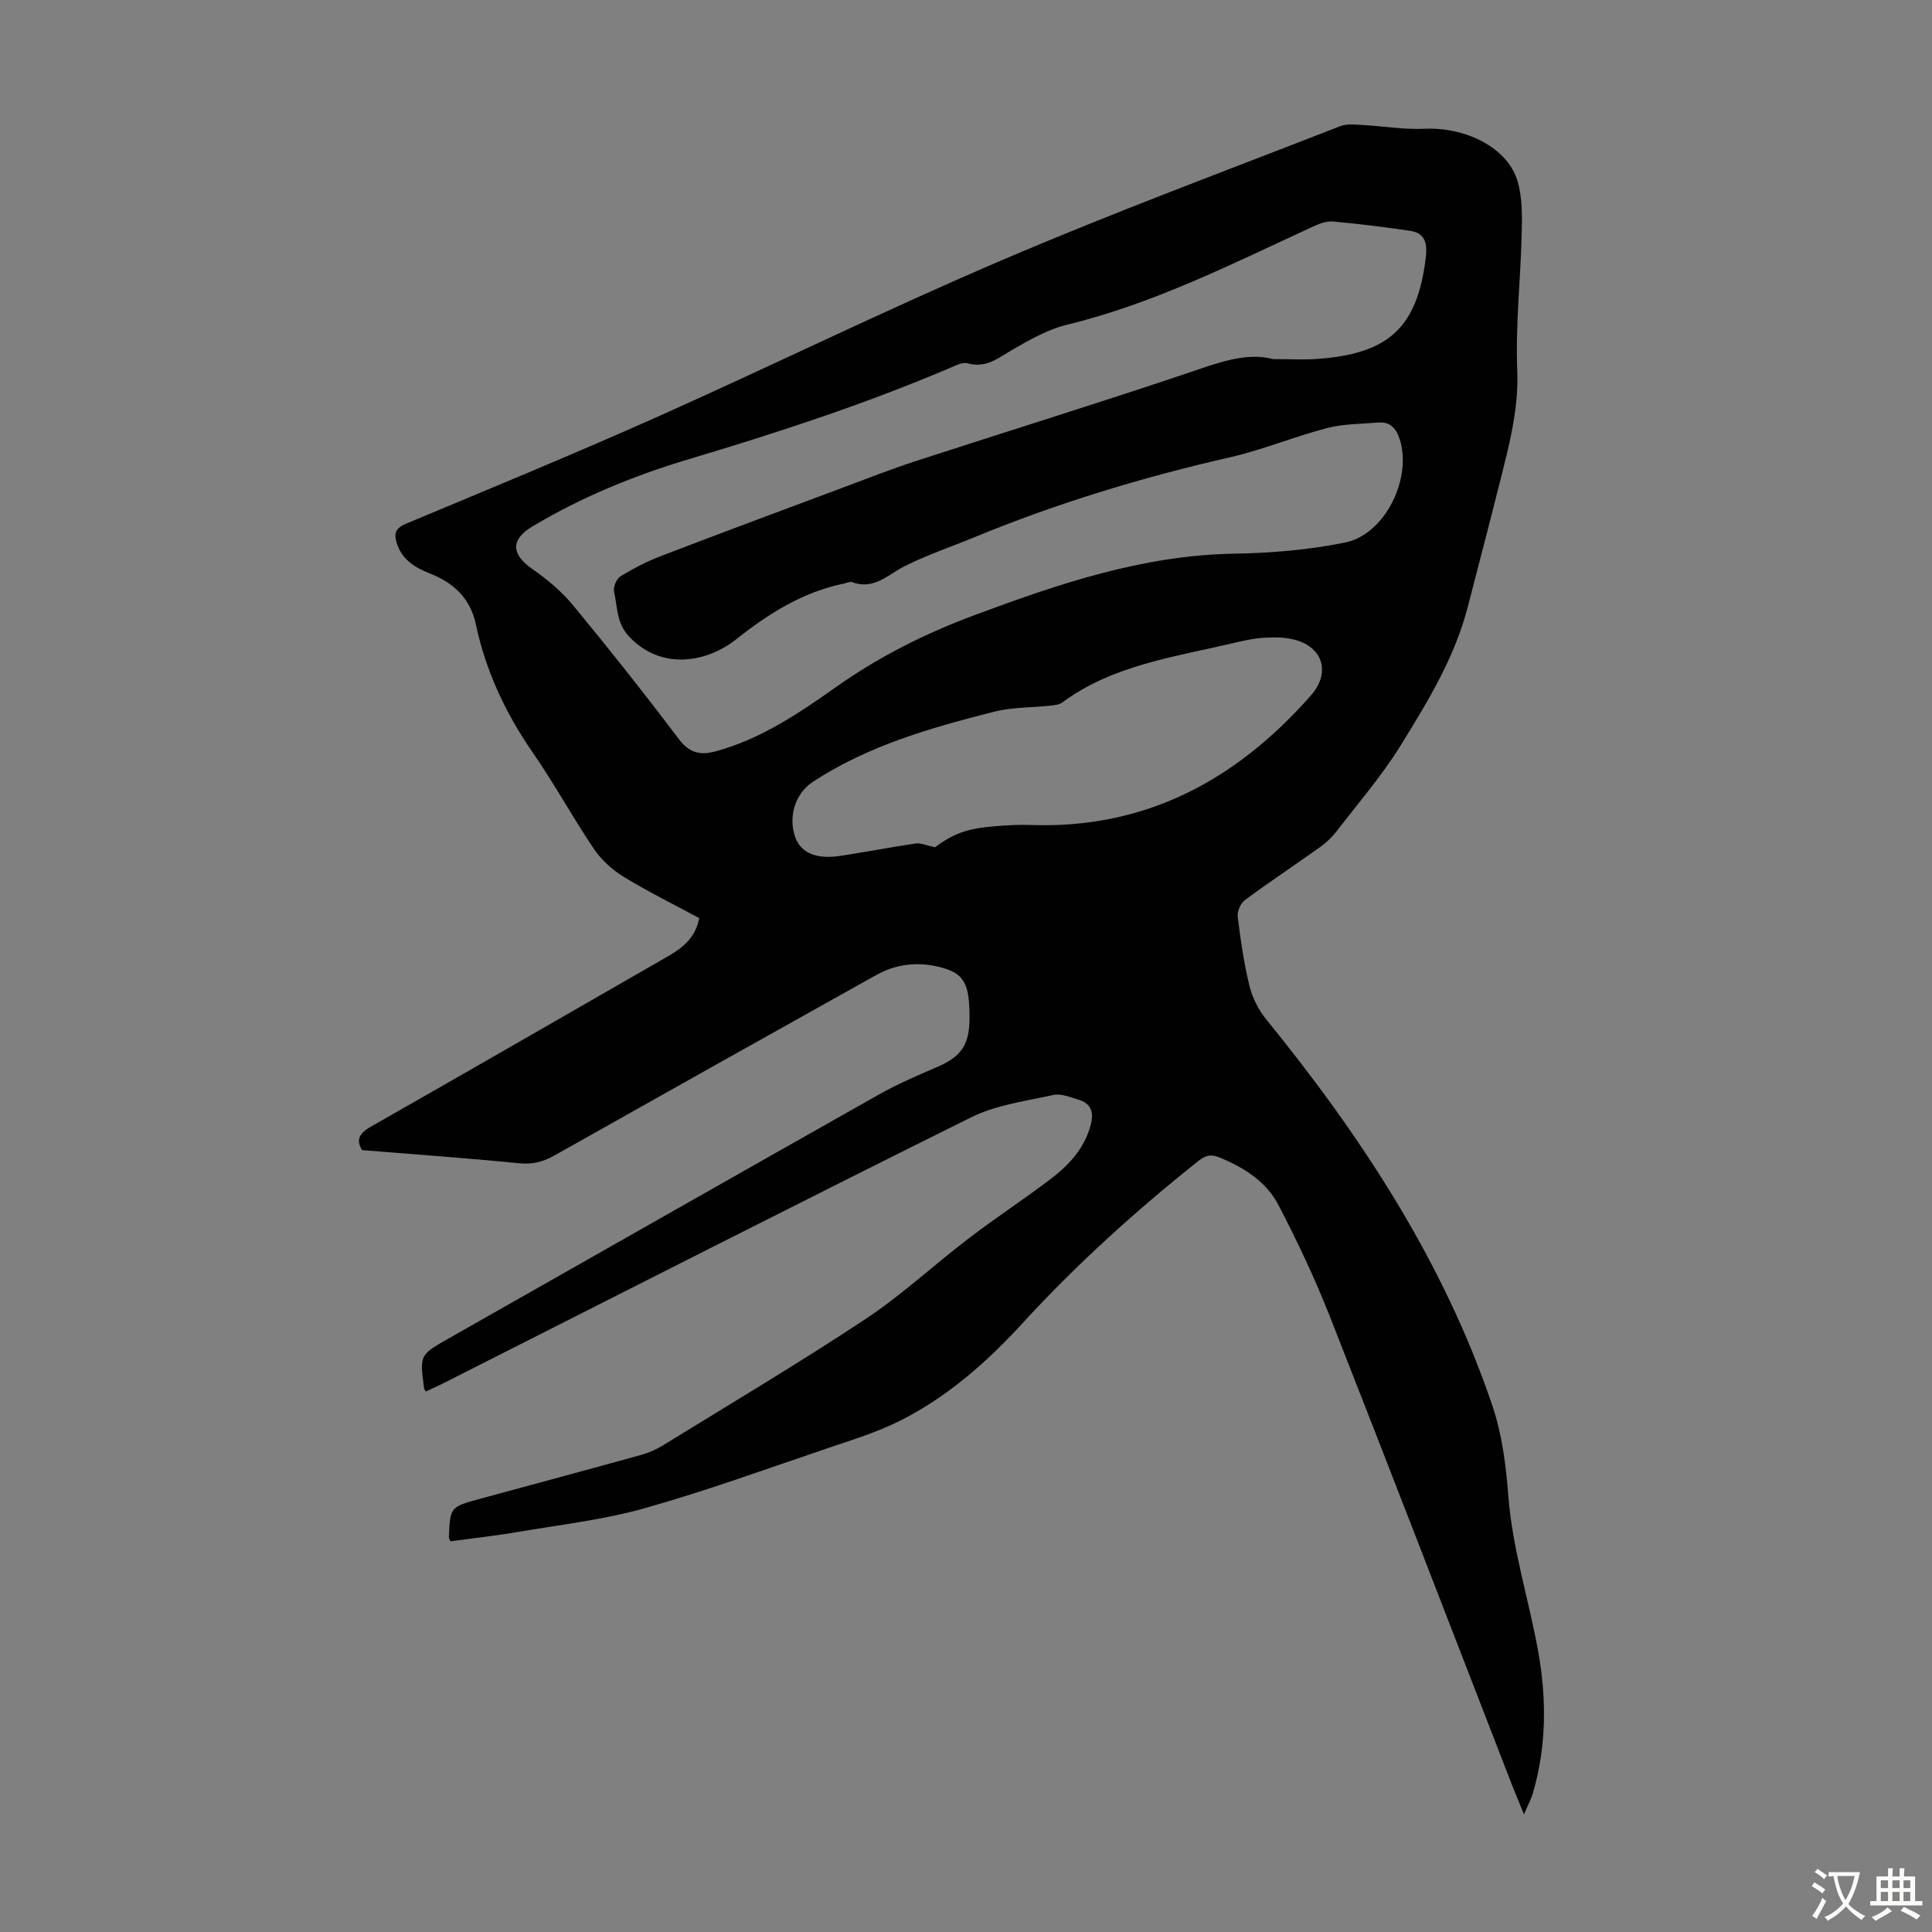 <svg enable-background="new 0 0 400 400" viewBox="0 0 400 400" xmlns="http://www.w3.org/2000/svg"><rect x="0" y="0" width="400" height="400" fill="#808080" stroke="none"/><path d="m88.15 288.11c-.19-.37-.34-.55-.36-.74-.9-6.85-.9-6.85 5.07-10.24 29.66-16.83 59.3-33.69 89-50.46 3.88-2.19 8-3.97 12.1-5.73 5.07-2.17 6.79-4.61 6.77-10.32-.02-6.97-1.08-9.08-6.01-10.36-4.56-1.19-9.12-.73-13.29 1.6-22.26 12.43-44.5 24.89-66.71 37.41-2.34 1.32-4.53 1.84-7.26 1.57-10.68-1.06-21.38-1.82-32.48-2.72-1.22-1.89-.83-3.36 1.74-4.82 20.41-11.61 40.75-23.34 61.11-35.04 3.15-1.81 6.11-3.79 6.93-8.18-5.17-2.79-10.56-5.44-15.66-8.56-2.36-1.44-4.6-3.49-6.14-5.77-4.44-6.58-8.25-13.58-12.77-20.11-5.61-8.12-9.64-16.81-11.69-26.46-1.09-5.13-4.41-8.4-9.17-10.31-3.07-1.23-5.87-2.67-7.08-6.13-.76-2.17-.52-3.33 1.84-4.32 17.32-7.25 34.69-14.39 51.83-22.04 23.98-10.7 47.58-22.29 71.72-32.6 23-9.83 46.48-18.54 69.79-27.64 1.35-.53 3.03-.35 4.54-.27 4.33.23 8.67.99 12.97.79 8.58-.39 17.25 3.96 19.27 10.89 1 3.43.93 7.26.84 10.9-.22 9.37-1.3 18.76-.92 28.1.33 7.94-1.59 15.27-3.46 22.72-2.2 8.78-4.51 17.54-6.76 26.3-2.71 10.54-8.33 19.74-13.96 28.83-3.88 6.25-8.75 11.89-13.25 17.74-.94 1.22-2.11 2.32-3.36 3.22-5.19 3.7-10.51 7.23-15.63 11.02-.88.65-1.59 2.34-1.45 3.44.58 4.77 1.27 9.56 2.41 14.22.6 2.46 1.84 4.99 3.44 6.95 19.74 24.28 36.76 50.17 46.87 80.03 2.01 5.95 2.83 12.45 3.31 18.76.85 11.01 4.27 21.46 6.19 32.22 1.75 9.8 1.71 19.6-1.11 29.25-.35 1.21-.97 2.34-1.84 4.4-1.1-2.7-1.86-4.48-2.56-6.28-12.54-32.3-24.97-64.63-37.66-96.87-3.1-7.86-6.74-15.55-10.64-23.05-2.49-4.79-7.03-7.66-12.02-9.75-1.75-.74-2.92-.62-4.48.62-12.99 10.33-25.27 21.42-36.49 33.66-7.38 8.06-15.53 15.24-25.34 20.17-4.65 2.34-9.72 3.9-14.68 5.58-12.71 4.3-25.33 8.91-38.23 12.54-8.55 2.41-17.5 3.42-26.3 4.92-4.61.79-9.26 1.29-13.83 1.92-.19-.37-.38-.57-.37-.75.27-6.36.27-6.37 6.46-8.05 11.11-3.02 22.22-6 33.32-9.08 1.59-.44 3.16-1.13 4.56-1.99 14-8.63 28.15-17.03 41.85-26.1 7.53-4.98 14.21-11.23 21.41-16.72 5.51-4.2 11.3-8.02 16.83-12.19 3.88-2.93 7.16-6.39 8.46-11.35.69-2.63.08-4.43-2.55-5.21-1.69-.5-3.59-1.32-5.18-.97-5.76 1.27-11.86 2.07-17.05 4.64-36.64 18.19-73.09 36.77-109.61 55.23-1.08.53-2.19 1.02-3.28 1.54zm175.46-213.76c3.61 0 6.31.16 8.99-.03 14.91-1.03 20.71-6.5 22.54-20.53.34-2.59.43-5.46-3.14-5.99-5.31-.79-10.64-1.45-15.98-1.94-1.33-.12-2.84.43-4.11 1.02-16.63 7.66-32.98 15.97-50.96 20.34-3.9.95-7.61 3.04-11.14 5.07-3 1.72-5.56 4.03-9.49 2.93-1.09-.31-2.59.51-3.81 1.03-17.51 7.44-35.55 13.34-53.76 18.78-11.39 3.4-22.34 7.86-32.57 14-4.51 2.71-4.35 5.74.07 8.8 3.06 2.13 6.03 4.62 8.4 7.49 7.48 9.06 14.78 18.28 21.86 27.65 2.2 2.91 4.4 3.47 7.68 2.58 9.37-2.55 17.28-7.92 25.01-13.38 8.86-6.26 18.41-11.03 28.48-14.78 17.42-6.49 34.94-12.45 53.89-12.76 7.67-.13 15.44-.78 22.94-2.31 8.32-1.7 13.95-13.42 11.24-21.52-.73-2.17-1.98-3.51-4.37-3.32-3.55.3-7.2.26-10.6 1.14-6.8 1.77-13.37 4.52-20.21 6.08-18.02 4.11-35.62 9.44-52.71 16.48-4.85 2-9.85 3.68-14.52 6.02-3.52 1.76-6.4 5.03-10.94 3.32-.44-.17-1.08.18-1.62.29-8.56 1.75-15.64 6.22-22.4 11.58-6.01 4.76-15.48 6.52-22.16-.63-2.62-2.8-2.37-6.13-3.09-9.29-.21-.94.52-2.65 1.35-3.16 2.65-1.62 5.47-3.08 8.37-4.19 12.51-4.8 25.07-9.46 37.62-14.15 5.02-1.88 10.02-3.84 15.11-5.5 18.69-6.08 37.47-11.9 56.1-18.16 6.19-2.09 12.16-4.47 17.93-2.96zm-70.03 101.06c3.88-2.83 6.57-3.87 12.31-4.34 2.45-.2 4.92-.36 7.37-.27 23.94.89 42.75-9.32 58.17-26.84 4.01-4.56 2.59-9.82-3.19-11.46-2.08-.59-4.4-.59-6.59-.46-2.21.13-4.42.66-6.6 1.17-12.14 2.86-24.69 4.52-35.15 12.25-.64.47-1.64.55-2.49.64-3.85.42-7.83.3-11.54 1.24-13.11 3.33-26.13 7.01-37.62 14.56-3.63 2.39-5.1 7.23-3.6 11.44 1.15 3.23 4.33 4.62 9.36 3.86 5.19-.79 10.35-1.8 15.54-2.56 1.01-.17 2.12.37 4.03.77z" fill="#010102"/><g fill="#fcfbfa"><path d="m377.9 391.2c-.2.3-.4.5-.6.8-.7-.6-1.4-1-2.2-1.5.2-.3.4-.5.5-.8.6.4 1.4.8 2.3 1.5zm-1.8 6.1c-.2-.2-.5-.4-.9-.6.4-.6.8-1.2 1.2-1.9s.7-1.3.9-1.9c.3.3.5.5.8.7-.7 1.3-1.4 2.6-2 3.7zm2.2-9c-.3.3-.5.5-.6.8-.6-.6-1.3-1.1-2-1.5.3-.3.5-.5.6-.7.6.5 1.3.9 2 1.4zm.3.2v-.9h2 4.5c-.3 1.3-.6 2.5-1 3.6s-.9 2.1-1.4 3c.4.5 1 1 1.6 1.4s1.2.8 1.9 1.1c-.3.2-.5.4-.8.8-.4-.3-1-.7-1.6-1.2s-1.2-1.1-1.6-1.6c-.5.6-1.1 1.1-1.7 1.6s-1.4.9-2.1 1.4c-.1-.3-.3-.5-.7-.8.6-.2 1.2-.5 1.9-1s1.4-1.1 2-1.8c-.5-.8-.9-1.6-1.2-2.5s-.6-2-.8-3.2c-.4.1-.7.1-1 .1zm2.5 2.7c.3 1 .7 1.7 1 2.2.3-.5.6-1.1 1-2s.6-1.9.9-3h-3.2-.4c.1.9.3 1.8.7 2.8z"/><path d="m396.5 388.5v1.5 3.6h1.5v.9c-.4 0-1 0-1.7 0h-7.9c-.5 0-.9 0-1.2 0v-.9h1.3v-3.5c0-.7 0-1.2 0-1.6h2.4c0-.8 0-1.4 0-1.7h1c0 .3-.1.8-.1 1.7h1.5c0-.8 0-1.4 0-1.7h1c0 .3-.1.9-.1 1.7zm-8.2 9.2c-.2-.3-.5-.5-.8-.8.8-.3 1.4-.6 1.9-.9s1-.7 1.4-1.1c.3.3.6.5.9.8-1.6 1-2.8 1.6-3.4 2zm2.6-6.8v-1.6h-1.5v1.6zm0 2.7v-1.9h-1.5v1.9zm2.4-2.7v-1.6h-1.5v1.6zm0 2.7v-1.9h-1.5v1.9zm.2 2 .7-.8c.4.2.9.5 1.6.8s1.3.7 1.8 1c-.3.3-.5.5-.8.8-.4-.3-1.5-1-3.3-1.8zm2-4.7v-1.6h-1.4v1.6zm0 2.7v-1.9h-1.4v1.9z"/></g></svg>